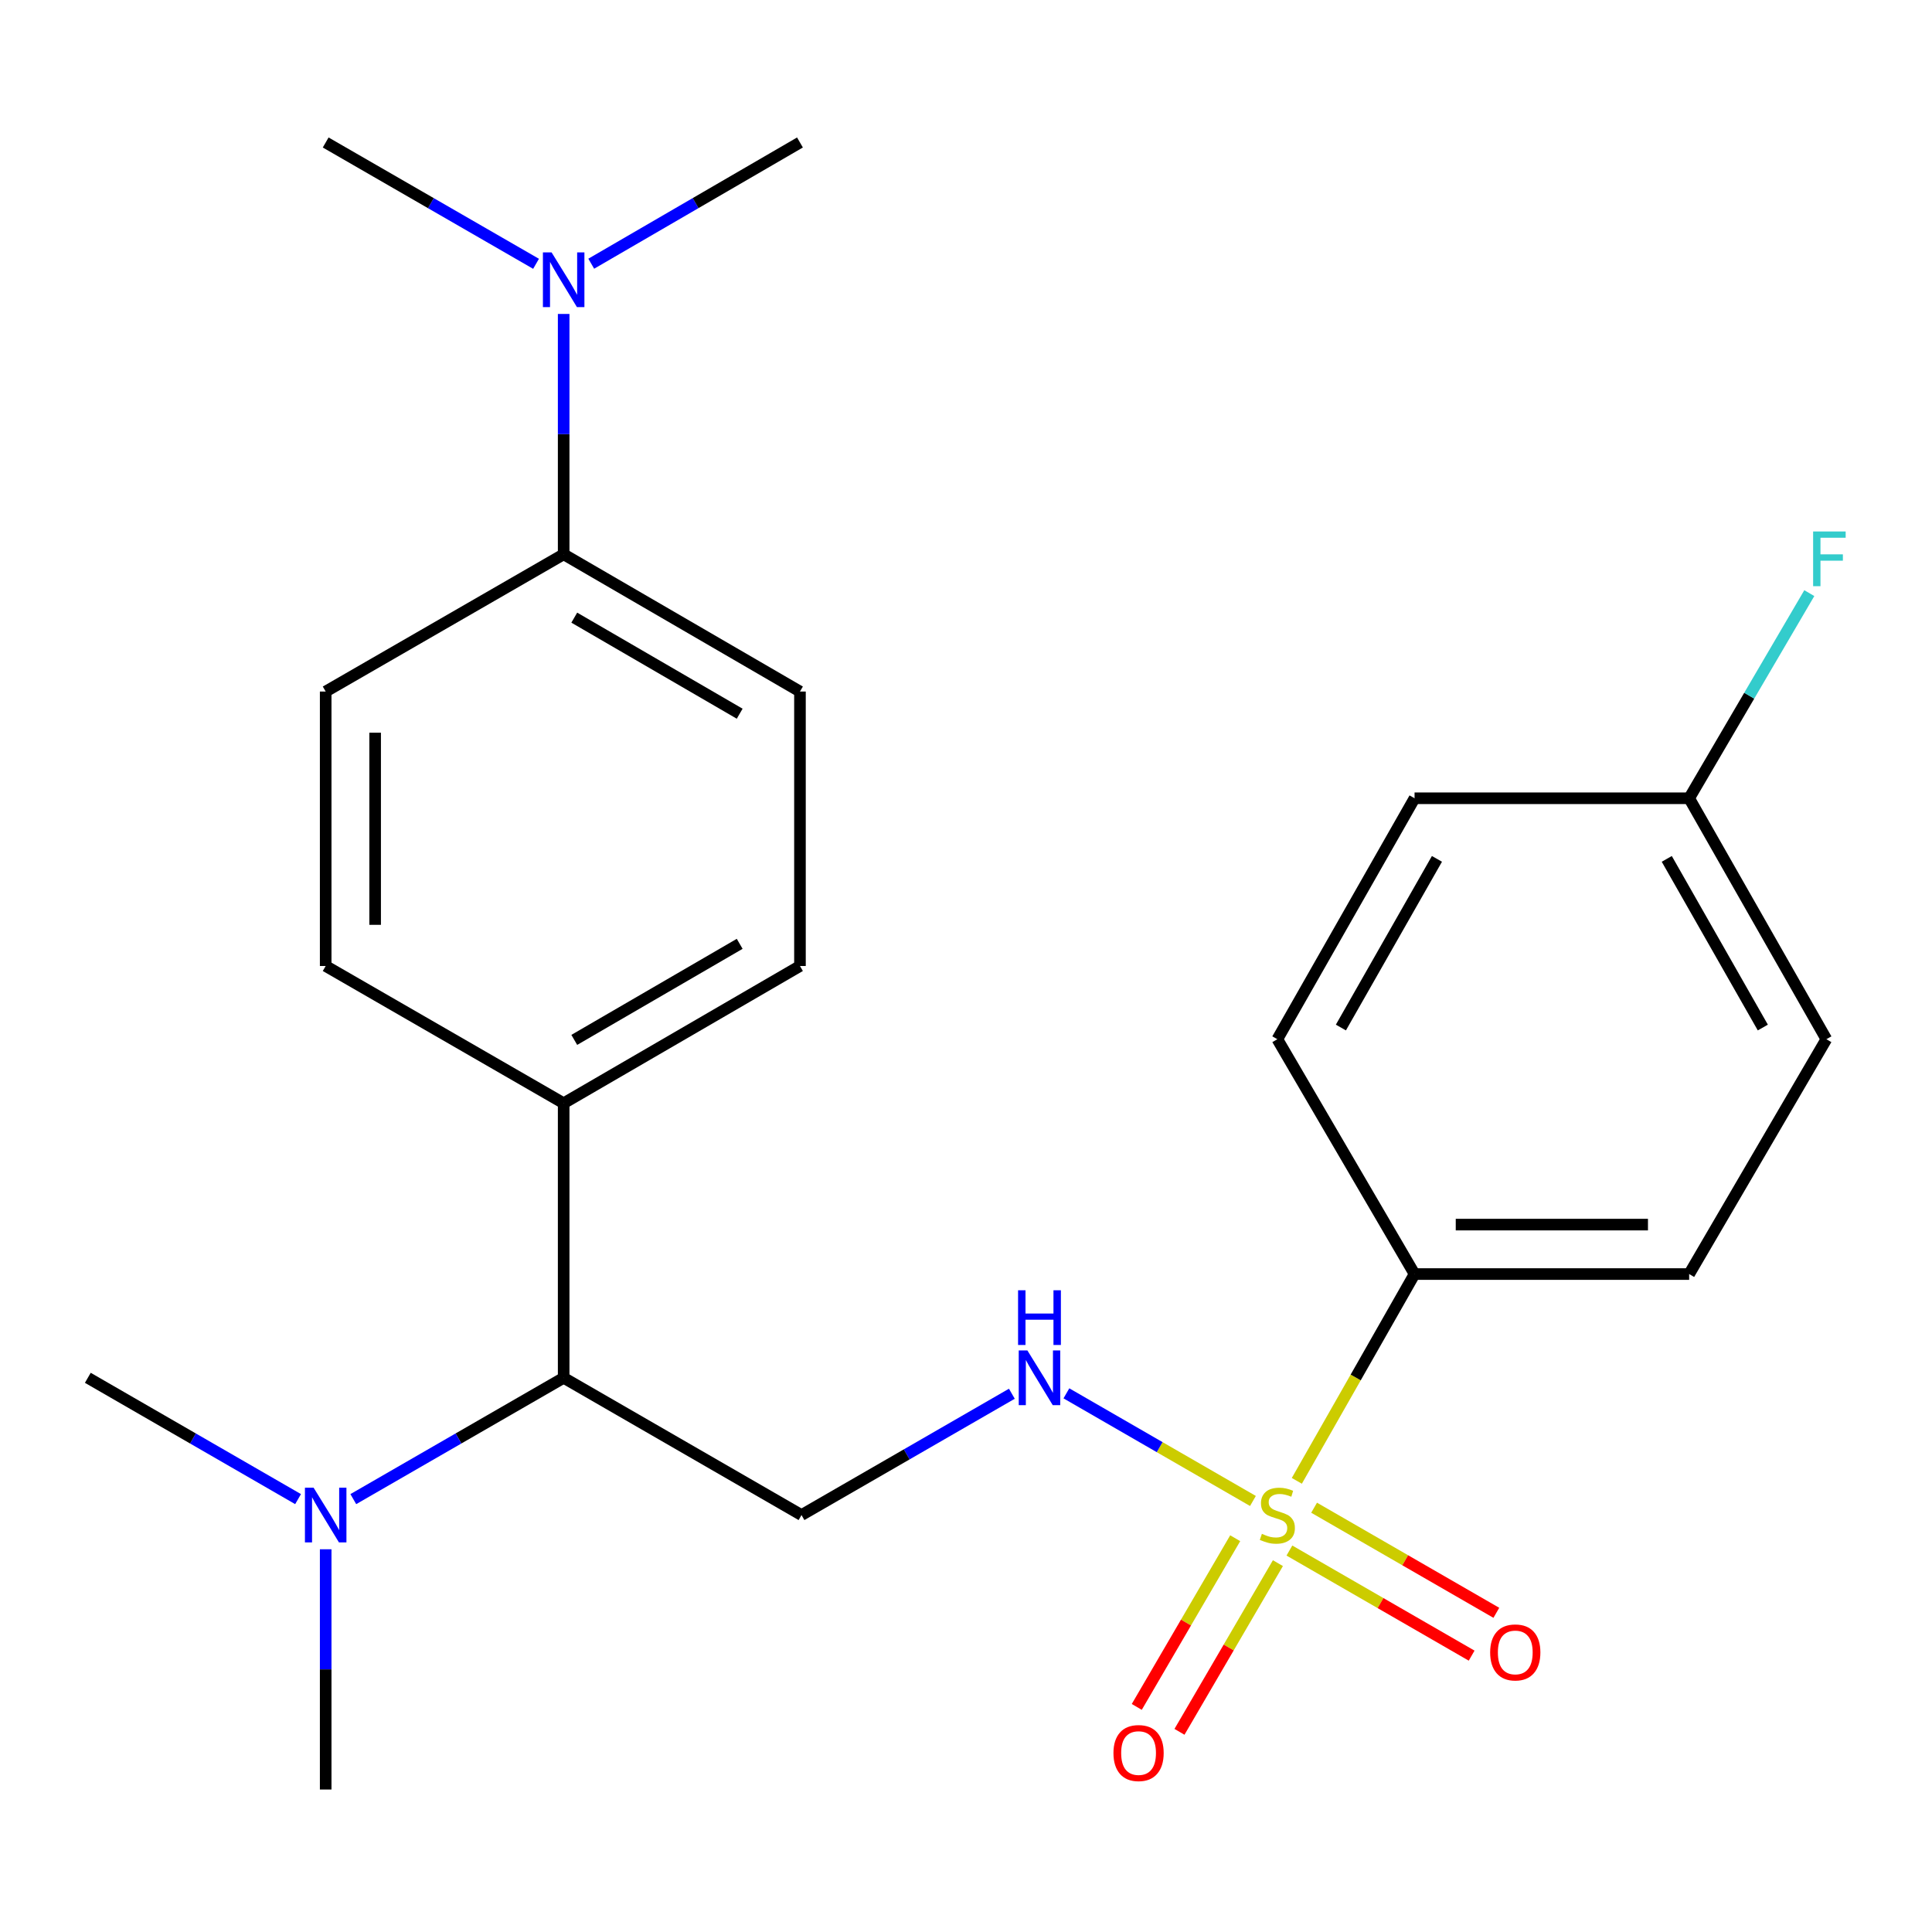 <?xml version='1.0' encoding='iso-8859-1'?>
<svg version='1.1' baseProfile='full'
              xmlns='http://www.w3.org/2000/svg'
                      xmlns:rdkit='http://www.rdkit.org/xml'
                      xmlns:xlink='http://www.w3.org/1999/xlink'
                  xml:space='preserve'
width='1000px' height='1000px' viewBox='0 0 1000 1000'>
<!-- END OF HEADER -->
<rect style='opacity:1.0;fill:#FFFFFF;stroke:none' width='1000' height='1000' x='0' y='0'> </rect>
<path class='bond-0' d='M 648.519,776.9 L 600.24,749.044' style='fill:none;fill-rule:evenodd;stroke:#CCCC00;stroke-width:6px;stroke-linecap:butt;stroke-linejoin:miter;stroke-opacity:1' />
<path class='bond-0' d='M 600.24,749.044 L 551.962,721.189' style='fill:none;fill-rule:evenodd;stroke:#0000FF;stroke-width:6px;stroke-linecap:butt;stroke-linejoin:miter;stroke-opacity:1' />
<path class='bond-2' d='M 671.235,766.481 L 701.705,712.964' style='fill:none;fill-rule:evenodd;stroke:#CCCC00;stroke-width:6px;stroke-linecap:butt;stroke-linejoin:miter;stroke-opacity:1' />
<path class='bond-2' d='M 701.705,712.964 L 732.175,659.448' style='fill:none;fill-rule:evenodd;stroke:#000000;stroke-width:6px;stroke-linecap:butt;stroke-linejoin:miter;stroke-opacity:1' />
<path class='bond-4' d='M 639.338,796.183 L 613.864,839.839' style='fill:none;fill-rule:evenodd;stroke:#CCCC00;stroke-width:6px;stroke-linecap:butt;stroke-linejoin:miter;stroke-opacity:1' />
<path class='bond-4' d='M 613.864,839.839 L 588.39,883.496' style='fill:none;fill-rule:evenodd;stroke:#FF0000;stroke-width:6px;stroke-linecap:butt;stroke-linejoin:miter;stroke-opacity:1' />
<path class='bond-4' d='M 661.444,809.082 L 635.97,852.738' style='fill:none;fill-rule:evenodd;stroke:#CCCC00;stroke-width:6px;stroke-linecap:butt;stroke-linejoin:miter;stroke-opacity:1' />
<path class='bond-4' d='M 635.97,852.738 L 610.496,896.395' style='fill:none;fill-rule:evenodd;stroke:#FF0000;stroke-width:6px;stroke-linecap:butt;stroke-linejoin:miter;stroke-opacity:1' />
<path class='bond-5' d='M 667.393,802.561 L 714.556,829.76' style='fill:none;fill-rule:evenodd;stroke:#CCCC00;stroke-width:6px;stroke-linecap:butt;stroke-linejoin:miter;stroke-opacity:1' />
<path class='bond-5' d='M 714.556,829.76 L 761.718,856.96' style='fill:none;fill-rule:evenodd;stroke:#FF0000;stroke-width:6px;stroke-linecap:butt;stroke-linejoin:miter;stroke-opacity:1' />
<path class='bond-5' d='M 680.18,780.39 L 727.342,807.59' style='fill:none;fill-rule:evenodd;stroke:#CCCC00;stroke-width:6px;stroke-linecap:butt;stroke-linejoin:miter;stroke-opacity:1' />
<path class='bond-5' d='M 727.342,807.59 L 774.504,834.789' style='fill:none;fill-rule:evenodd;stroke:#FF0000;stroke-width:6px;stroke-linecap:butt;stroke-linejoin:miter;stroke-opacity:1' />
<path class='bond-1' d='M 523.738,721.396 L 469.297,752.793' style='fill:none;fill-rule:evenodd;stroke:#0000FF;stroke-width:6px;stroke-linecap:butt;stroke-linejoin:miter;stroke-opacity:1' />
<path class='bond-1' d='M 469.297,752.793 L 414.856,784.189' style='fill:none;fill-rule:evenodd;stroke:#000000;stroke-width:6px;stroke-linecap:butt;stroke-linejoin:miter;stroke-opacity:1' />
<path class='bond-3' d='M 414.856,784.189 L 291.751,713.152' style='fill:none;fill-rule:evenodd;stroke:#000000;stroke-width:6px;stroke-linecap:butt;stroke-linejoin:miter;stroke-opacity:1' />
<path class='bond-14' d='M 732.175,659.448 L 874.305,659.448' style='fill:none;fill-rule:evenodd;stroke:#000000;stroke-width:6px;stroke-linecap:butt;stroke-linejoin:miter;stroke-opacity:1' />
<path class='bond-14' d='M 753.494,633.855 L 852.985,633.855' style='fill:none;fill-rule:evenodd;stroke:#000000;stroke-width:6px;stroke-linecap:butt;stroke-linejoin:miter;stroke-opacity:1' />
<path class='bond-15' d='M 732.175,659.448 L 661.153,537.893' style='fill:none;fill-rule:evenodd;stroke:#000000;stroke-width:6px;stroke-linecap:butt;stroke-linejoin:miter;stroke-opacity:1' />
<path class='bond-6' d='M 291.751,713.152 L 291.751,571.037' style='fill:none;fill-rule:evenodd;stroke:#000000;stroke-width:6px;stroke-linecap:butt;stroke-linejoin:miter;stroke-opacity:1' />
<path class='bond-8' d='M 291.751,713.152 L 237.31,744.549' style='fill:none;fill-rule:evenodd;stroke:#000000;stroke-width:6px;stroke-linecap:butt;stroke-linejoin:miter;stroke-opacity:1' />
<path class='bond-8' d='M 237.31,744.549 L 182.869,775.945' style='fill:none;fill-rule:evenodd;stroke:#0000FF;stroke-width:6px;stroke-linecap:butt;stroke-linejoin:miter;stroke-opacity:1' />
<path class='bond-12' d='M 291.751,571.037 L 168.574,500' style='fill:none;fill-rule:evenodd;stroke:#000000;stroke-width:6px;stroke-linecap:butt;stroke-linejoin:miter;stroke-opacity:1' />
<path class='bond-13' d='M 291.751,571.037 L 414.06,500' style='fill:none;fill-rule:evenodd;stroke:#000000;stroke-width:6px;stroke-linecap:butt;stroke-linejoin:miter;stroke-opacity:1' />
<path class='bond-13' d='M 297.243,538.249 L 382.86,488.524' style='fill:none;fill-rule:evenodd;stroke:#000000;stroke-width:6px;stroke-linecap:butt;stroke-linejoin:miter;stroke-opacity:1' />
<path class='bond-7' d='M 291.751,286.904 L 414.06,357.941' style='fill:none;fill-rule:evenodd;stroke:#000000;stroke-width:6px;stroke-linecap:butt;stroke-linejoin:miter;stroke-opacity:1' />
<path class='bond-7' d='M 297.243,319.692 L 382.86,369.417' style='fill:none;fill-rule:evenodd;stroke:#000000;stroke-width:6px;stroke-linecap:butt;stroke-linejoin:miter;stroke-opacity:1' />
<path class='bond-9' d='M 291.751,286.904 L 291.751,224.703' style='fill:none;fill-rule:evenodd;stroke:#000000;stroke-width:6px;stroke-linecap:butt;stroke-linejoin:miter;stroke-opacity:1' />
<path class='bond-9' d='M 291.751,224.703 L 291.751,162.501' style='fill:none;fill-rule:evenodd;stroke:#0000FF;stroke-width:6px;stroke-linecap:butt;stroke-linejoin:miter;stroke-opacity:1' />
<path class='bond-25' d='M 291.751,286.904 L 168.574,357.941' style='fill:none;fill-rule:evenodd;stroke:#000000;stroke-width:6px;stroke-linecap:butt;stroke-linejoin:miter;stroke-opacity:1' />
<path class='bond-20' d='M 154.281,775.942 L 99.868,744.547' style='fill:none;fill-rule:evenodd;stroke:#0000FF;stroke-width:6px;stroke-linecap:butt;stroke-linejoin:miter;stroke-opacity:1' />
<path class='bond-20' d='M 99.868,744.547 L 45.455,713.152' style='fill:none;fill-rule:evenodd;stroke:#000000;stroke-width:6px;stroke-linecap:butt;stroke-linejoin:miter;stroke-opacity:1' />
<path class='bond-21' d='M 168.574,801.901 L 168.574,864.074' style='fill:none;fill-rule:evenodd;stroke:#0000FF;stroke-width:6px;stroke-linecap:butt;stroke-linejoin:miter;stroke-opacity:1' />
<path class='bond-21' d='M 168.574,864.074 L 168.574,926.248' style='fill:none;fill-rule:evenodd;stroke:#000000;stroke-width:6px;stroke-linecap:butt;stroke-linejoin:miter;stroke-opacity:1' />
<path class='bond-22' d='M 306.027,136.497 L 360.043,105.125' style='fill:none;fill-rule:evenodd;stroke:#0000FF;stroke-width:6px;stroke-linecap:butt;stroke-linejoin:miter;stroke-opacity:1' />
<path class='bond-22' d='M 360.043,105.125 L 414.06,73.752' style='fill:none;fill-rule:evenodd;stroke:#000000;stroke-width:6px;stroke-linecap:butt;stroke-linejoin:miter;stroke-opacity:1' />
<path class='bond-23' d='M 277.456,136.545 L 223.015,105.148' style='fill:none;fill-rule:evenodd;stroke:#0000FF;stroke-width:6px;stroke-linecap:butt;stroke-linejoin:miter;stroke-opacity:1' />
<path class='bond-23' d='M 223.015,105.148 L 168.574,73.752' style='fill:none;fill-rule:evenodd;stroke:#000000;stroke-width:6px;stroke-linecap:butt;stroke-linejoin:miter;stroke-opacity:1' />
<path class='bond-10' d='M 414.06,357.941 L 414.06,500' style='fill:none;fill-rule:evenodd;stroke:#000000;stroke-width:6px;stroke-linecap:butt;stroke-linejoin:miter;stroke-opacity:1' />
<path class='bond-11' d='M 168.574,357.941 L 168.574,500' style='fill:none;fill-rule:evenodd;stroke:#000000;stroke-width:6px;stroke-linecap:butt;stroke-linejoin:miter;stroke-opacity:1' />
<path class='bond-11' d='M 194.168,379.25 L 194.168,478.691' style='fill:none;fill-rule:evenodd;stroke:#000000;stroke-width:6px;stroke-linecap:butt;stroke-linejoin:miter;stroke-opacity:1' />
<path class='bond-17' d='M 874.305,659.448 L 945.327,537.893' style='fill:none;fill-rule:evenodd;stroke:#000000;stroke-width:6px;stroke-linecap:butt;stroke-linejoin:miter;stroke-opacity:1' />
<path class='bond-18' d='M 661.153,537.893 L 732.175,413.181' style='fill:none;fill-rule:evenodd;stroke:#000000;stroke-width:6px;stroke-linecap:butt;stroke-linejoin:miter;stroke-opacity:1' />
<path class='bond-18' d='M 694.046,531.851 L 743.762,444.553' style='fill:none;fill-rule:evenodd;stroke:#000000;stroke-width:6px;stroke-linecap:butt;stroke-linejoin:miter;stroke-opacity:1' />
<path class='bond-16' d='M 874.305,413.181 L 732.175,413.181' style='fill:none;fill-rule:evenodd;stroke:#000000;stroke-width:6px;stroke-linecap:butt;stroke-linejoin:miter;stroke-opacity:1' />
<path class='bond-19' d='M 874.305,413.181 L 905.4,360.091' style='fill:none;fill-rule:evenodd;stroke:#000000;stroke-width:6px;stroke-linecap:butt;stroke-linejoin:miter;stroke-opacity:1' />
<path class='bond-19' d='M 905.4,360.091 L 936.495,307.001' style='fill:none;fill-rule:evenodd;stroke:#33CCCC;stroke-width:6px;stroke-linecap:butt;stroke-linejoin:miter;stroke-opacity:1' />
<path class='bond-24' d='M 874.305,413.181 L 945.327,537.893' style='fill:none;fill-rule:evenodd;stroke:#000000;stroke-width:6px;stroke-linecap:butt;stroke-linejoin:miter;stroke-opacity:1' />
<path class='bond-24' d='M 862.718,444.553 L 912.434,531.851' style='fill:none;fill-rule:evenodd;stroke:#000000;stroke-width:6px;stroke-linecap:butt;stroke-linejoin:miter;stroke-opacity:1' />
<path  class='atom-0' d='M 653.153 793.909
Q 653.473 794.029, 654.793 794.589
Q 656.113 795.149, 657.553 795.509
Q 659.033 795.829, 660.473 795.829
Q 663.153 795.829, 664.713 794.549
Q 666.273 793.229, 666.273 790.949
Q 666.273 789.389, 665.473 788.429
Q 664.713 787.469, 663.513 786.949
Q 662.313 786.429, 660.313 785.829
Q 657.793 785.069, 656.273 784.349
Q 654.793 783.629, 653.713 782.109
Q 652.673 780.589, 652.673 778.029
Q 652.673 774.469, 655.073 772.269
Q 657.513 770.069, 662.313 770.069
Q 665.593 770.069, 669.313 771.629
L 668.393 774.709
Q 664.993 773.309, 662.433 773.309
Q 659.673 773.309, 658.153 774.469
Q 656.633 775.589, 656.673 777.549
Q 656.673 779.069, 657.433 779.989
Q 658.233 780.909, 659.353 781.429
Q 660.513 781.949, 662.433 782.549
Q 664.993 783.349, 666.513 784.149
Q 668.033 784.949, 669.113 786.589
Q 670.233 788.189, 670.233 790.949
Q 670.233 794.869, 667.593 796.989
Q 664.993 799.069, 660.633 799.069
Q 658.113 799.069, 656.193 798.509
Q 654.313 797.989, 652.073 797.069
L 653.153 793.909
' fill='#CCCC00'/>
<path  class='atom-1' d='M 531.773 698.992
L 541.053 713.992
Q 541.973 715.472, 543.453 718.152
Q 544.933 720.832, 545.013 720.992
L 545.013 698.992
L 548.773 698.992
L 548.773 727.312
L 544.893 727.312
L 534.933 710.912
Q 533.773 708.992, 532.533 706.792
Q 531.333 704.592, 530.973 703.912
L 530.973 727.312
L 527.293 727.312
L 527.293 698.992
L 531.773 698.992
' fill='#0000FF'/>
<path  class='atom-1' d='M 526.953 667.84
L 530.793 667.84
L 530.793 679.88
L 545.273 679.88
L 545.273 667.84
L 549.113 667.84
L 549.113 696.16
L 545.273 696.16
L 545.273 683.08
L 530.793 683.08
L 530.793 696.16
L 526.953 696.16
L 526.953 667.84
' fill='#0000FF'/>
<path  class='atom-5' d='M 576.32 907.375
Q 576.32 900.575, 579.68 896.775
Q 583.04 892.975, 589.32 892.975
Q 595.6 892.975, 598.96 896.775
Q 602.32 900.575, 602.32 907.375
Q 602.32 914.255, 598.92 918.175
Q 595.52 922.055, 589.32 922.055
Q 583.08 922.055, 579.68 918.175
Q 576.32 914.295, 576.32 907.375
M 589.32 918.855
Q 593.64 918.855, 595.96 915.975
Q 598.32 913.055, 598.32 907.375
Q 598.32 901.815, 595.96 899.015
Q 593.64 896.175, 589.32 896.175
Q 585 896.175, 582.64 898.975
Q 580.32 901.775, 580.32 907.375
Q 580.32 913.095, 582.64 915.975
Q 585 918.855, 589.32 918.855
' fill='#FF0000'/>
<path  class='atom-6' d='M 771.301 855.291
Q 771.301 848.491, 774.661 844.691
Q 778.021 840.891, 784.301 840.891
Q 790.581 840.891, 793.941 844.691
Q 797.301 848.491, 797.301 855.291
Q 797.301 862.171, 793.901 866.091
Q 790.501 869.971, 784.301 869.971
Q 778.061 869.971, 774.661 866.091
Q 771.301 862.211, 771.301 855.291
M 784.301 866.771
Q 788.621 866.771, 790.941 863.891
Q 793.301 860.971, 793.301 855.291
Q 793.301 849.731, 790.941 846.931
Q 788.621 844.091, 784.301 844.091
Q 779.981 844.091, 777.621 846.891
Q 775.301 849.691, 775.301 855.291
Q 775.301 861.011, 777.621 863.891
Q 779.981 866.771, 784.301 866.771
' fill='#FF0000'/>
<path  class='atom-9' d='M 162.314 770.029
L 171.594 785.029
Q 172.514 786.509, 173.994 789.189
Q 175.474 791.869, 175.554 792.029
L 175.554 770.029
L 179.314 770.029
L 179.314 798.349
L 175.434 798.349
L 165.474 781.949
Q 164.314 780.029, 163.074 777.829
Q 161.874 775.629, 161.514 774.949
L 161.514 798.349
L 157.834 798.349
L 157.834 770.029
L 162.314 770.029
' fill='#0000FF'/>
<path  class='atom-10' d='M 285.491 130.629
L 294.771 145.629
Q 295.691 147.109, 297.171 149.789
Q 298.651 152.469, 298.731 152.629
L 298.731 130.629
L 302.491 130.629
L 302.491 158.949
L 298.611 158.949
L 288.651 142.549
Q 287.491 140.629, 286.251 138.429
Q 285.051 136.229, 284.691 135.549
L 284.691 158.949
L 281.011 158.949
L 281.011 130.629
L 285.491 130.629
' fill='#0000FF'/>
<path  class='atom-20' d='M 938.471 275.09
L 955.311 275.09
L 955.311 278.33
L 942.271 278.33
L 942.271 286.93
L 953.871 286.93
L 953.871 290.21
L 942.271 290.21
L 942.271 303.41
L 938.471 303.41
L 938.471 275.09
' fill='#33CCCC'/>
</svg>
